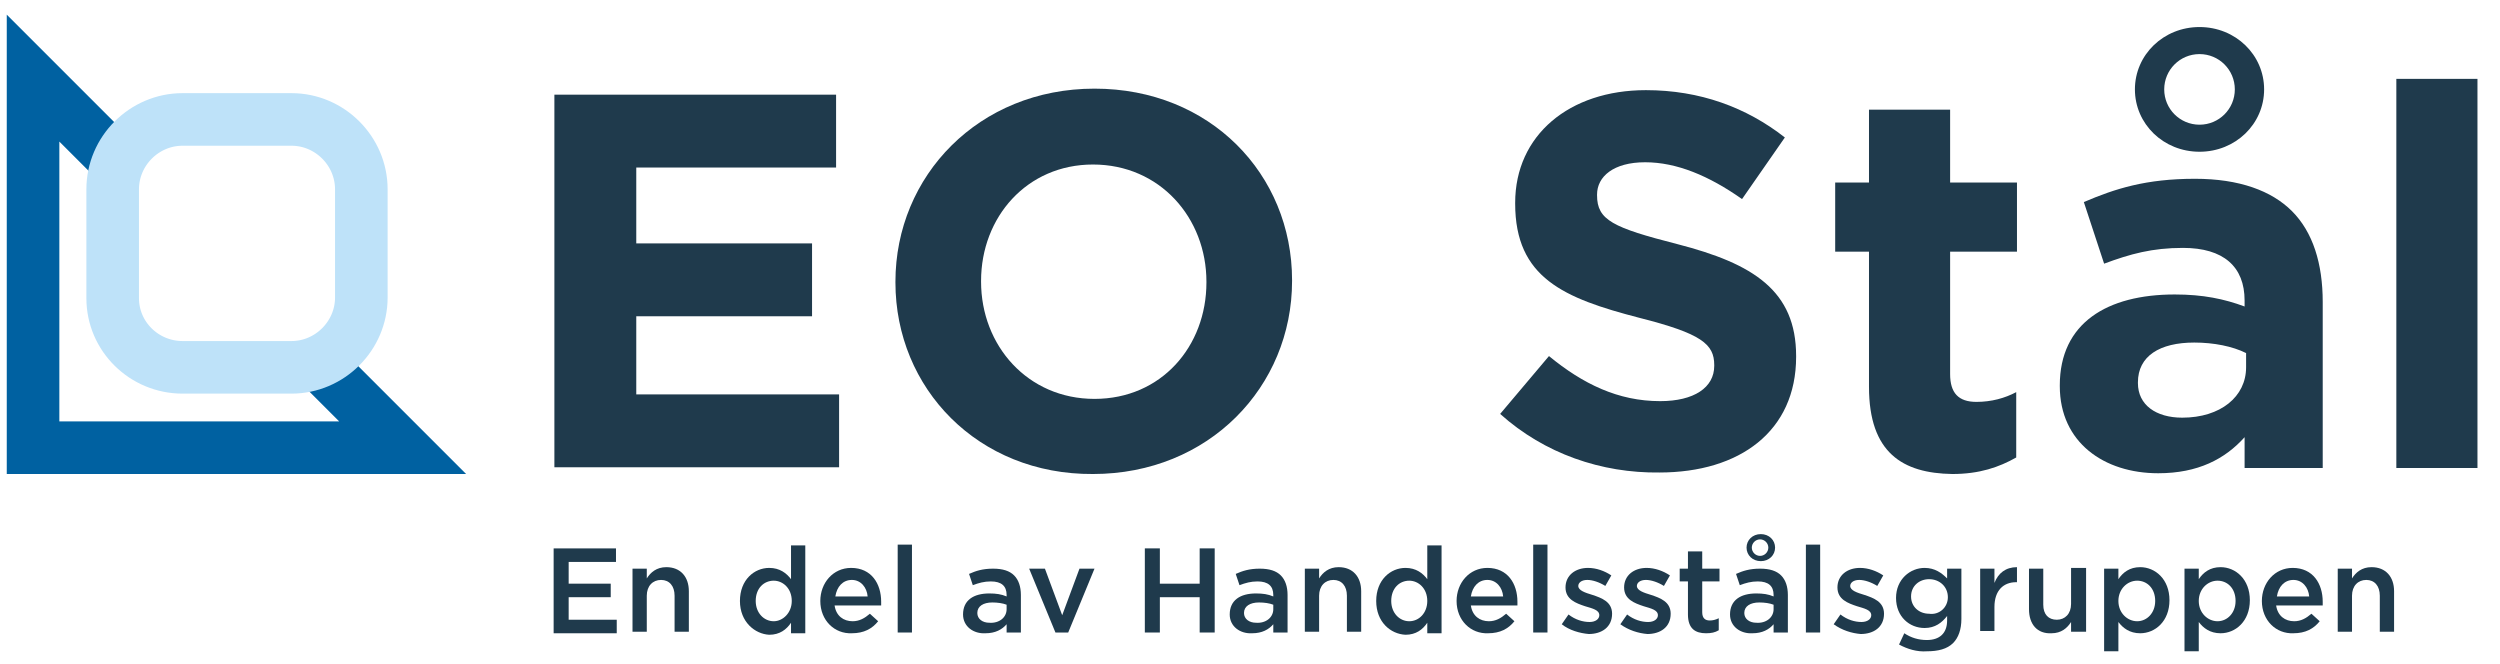<?xml version="1.0" encoding="utf-8"?>
<!-- Generator: Adobe Illustrator 23.0.2, SVG Export Plug-In . SVG Version: 6.00 Build 0)  -->
<svg version="1.1" xmlns="http://www.w3.org/2000/svg" xmlns:xlink="http://www.w3.org/1999/xlink" x="0px" y="0px"
	 viewBox="0 0 332.8 88.4" style="enable-background:new 0 0 332.8 88.4;" xml:space="preserve">
<style type="text/css">
	.st0{fill:none;stroke:#0061A1;stroke-width:7;stroke-miterlimit:10;}
	.st1{fill:none;stroke:#BEE2F9;stroke-width:7;stroke-miterlimit:10;}
	.st2{fill:#1F3A4C;}
</style>
<g id="Lager_1">
	<g>
		<polyline class="st0" points="42.8,48.8 53.6,59.6 4.4,59.6 4.4,10.4 14.3,20.3 		"/>
		<path class="st1" d="M24.3,48.9h14.5c5.1,0,9.3-4.2,9.3-9.3V25.2c0-5.1-4.2-9.3-9.3-9.3H24.3c-5.1,0-9.3,4.2-9.3,9.3v14.5
			C15,44.8,19.2,48.9,24.3,48.9z"/>
	</g>
</g>
<g id="Lager_2">
	<g>
		<path class="st2" d="M73.8,12.6h37.5v9.7H84.7v10.1h23.4v9.7H84.7v10.4h27v9.7H73.8V12.6z"/>
		<path class="st2" d="M119.2,37.6v-0.1c0-14.1,11.1-25.7,26.5-25.7S172,23.2,172,37.3v0.1c0,14.1-11.1,25.7-26.5,25.7
			C130.2,63.2,119.2,51.7,119.2,37.6z M160.6,37.6v-0.1c0-8.5-6.2-15.6-15.1-15.6c-8.8,0-14.9,7-14.9,15.5v0.1
			c0,8.5,6.2,15.6,15.1,15.6S160.6,46.1,160.6,37.6z"/>
		<path class="st2" d="M199.7,55.1l6.5-7.7c4.5,3.7,9.2,6,14.8,6c4.5,0,7.2-1.8,7.2-4.7v-0.1c0-2.8-1.7-4.2-10-6.3
			c-10-2.6-16.5-5.3-16.5-15.2v-0.1c0-9,7.2-15,17.4-15c7.2,0,13.4,2.3,18.5,6.3l-5.7,8.2c-4.4-3.1-8.7-4.9-12.9-4.9
			s-6.4,1.9-6.4,4.3V26c0,3.3,2.1,4.3,10.7,6.5c10.1,2.6,15.8,6.2,15.8,14.9v0.1c0,9.9-7.5,15.4-18.2,15.4
			C213.2,63,205.6,60.4,199.7,55.1z"/>
		<path class="st2" d="M248.8,51.5v-18h-4.5v-9.2h4.5v-9.7h10.8v9.7h8.9v9.2h-8.9v16.3c0,2.5,1.1,3.7,3.5,3.7c2,0,3.8-0.5,5.3-1.3
			v8.7c-2.3,1.3-4.9,2.2-8.5,2.2C253.3,63,248.8,60.3,248.8,51.5z"/>
		<path class="st2" d="M274.2,51.4v-0.1c0-8.3,6.3-12.1,15.3-12.1c3.8,0,6.6,0.6,9.3,1.6V40c0-4.5-2.8-7-8.2-7
			c-4.1,0-7,0.8-10.5,2.1l-2.7-8.2c4.2-1.8,8.3-3.1,14.8-3.1c5.9,0,10.2,1.6,12.9,4.3c2.8,2.8,4.1,7,4.1,12.1v22.1h-10.4v-4.1
			c-2.6,2.9-6.2,4.8-11.5,4.8C280.1,63,274.2,58.9,274.2,51.4z M284.2,11.9c0-4.6,3.8-8.3,8.6-8.3s8.6,3.7,8.6,8.3
			c0,4.6-3.8,8.3-8.6,8.3S284.2,16.5,284.2,11.9z M299,48.9V47c-1.8-0.9-4.3-1.4-6.9-1.4c-4.6,0-7.5,1.8-7.5,5.3V51
			c0,2.9,2.4,4.6,5.9,4.6C295.6,55.6,299,52.8,299,48.9z M297.5,11.9c0-2.6-2.1-4.7-4.7-4.7s-4.7,2.1-4.7,4.7c0,2.6,2.1,4.7,4.7,4.7
			S297.5,14.5,297.5,11.9z"/>
		<path class="st2" d="M319,10.5h10.8v51.8H319V10.5z"/>
	</g>
	<g>
		<path class="st2" d="M73.7,73h8.3v1.8h-6.3v2.9h5.6v1.8h-5.6v3h6.4v1.8h-8.4V73z"/>
		<path class="st2" d="M84.2,75.7h1.9V77c0.5-0.8,1.3-1.5,2.6-1.5c1.9,0,3,1.3,3,3.2v5.4h-1.9v-4.8c0-1.3-0.7-2.1-1.8-2.1
			c-1.1,0-1.9,0.8-1.9,2.1v4.8h-1.9V75.7z"/>
		<path class="st2" d="M98.5,80L98.5,80c0-2.8,1.9-4.4,3.9-4.4c1.4,0,2.3,0.7,2.9,1.5v-4.5h1.9v11.7h-1.9v-1.4
			c-0.6,0.9-1.5,1.6-2.9,1.6C100.5,84.4,98.5,82.8,98.5,80z M105.4,80L105.4,80c0-1.7-1.2-2.7-2.4-2.7c-1.3,0-2.4,1-2.4,2.7v0
			c0,1.6,1.1,2.7,2.4,2.7C104.2,82.7,105.4,81.6,105.4,80z"/>
		<path class="st2" d="M109.2,80L109.2,80c0-2.4,1.7-4.4,4.1-4.4c2.7,0,4,2.1,4,4.5c0,0.2,0,0.4,0,0.5h-6.2c0.2,1.4,1.2,2.1,2.4,2.1
			c0.9,0,1.6-0.4,2.3-1l1.1,1c-0.8,1-1.9,1.6-3.5,1.6C111.1,84.4,109.2,82.6,109.2,80z M115.5,79.4c-0.1-1.2-0.9-2.2-2.1-2.2
			c-1.2,0-2,0.9-2.2,2.2H115.5z"/>
		<path class="st2" d="M119.5,72.5h1.9v11.7h-1.9V72.5z"/>
		<path class="st2" d="M128.2,81.8L128.2,81.8c0-1.9,1.4-2.8,3.5-2.8c0.9,0,1.6,0.1,2.3,0.4v-0.2c0-1.2-0.7-1.8-2.1-1.8
			c-0.9,0-1.6,0.2-2.4,0.5l-0.5-1.5c0.9-0.4,1.8-0.7,3.2-0.7c1.3,0,2.2,0.3,2.8,0.9c0.6,0.6,0.9,1.5,0.9,2.6v5h-1.9v-1.1
			c-0.6,0.7-1.5,1.2-2.8,1.2C129.6,84.4,128.2,83.4,128.2,81.8z M134,81.1v-0.6c-0.5-0.2-1.2-0.3-1.9-0.3c-1.2,0-2,0.5-2,1.4v0
			c0,0.8,0.7,1.3,1.6,1.3C133,83,134,82.2,134,81.1z"/>
		<path class="st2" d="M137,75.7h2.1l2.3,6.2l2.3-6.2h2l-3.5,8.5h-1.7L137,75.7z"/>
		<path class="st2" d="M152.4,73h2v4.7h5.3V73h2v11.2h-2v-4.7h-5.3v4.7h-2V73z"/>
		<path class="st2" d="M163.7,81.8L163.7,81.8c0-1.9,1.4-2.8,3.5-2.8c0.9,0,1.6,0.1,2.3,0.4v-0.2c0-1.2-0.7-1.8-2.1-1.8
			c-0.9,0-1.6,0.2-2.4,0.5l-0.5-1.5c0.9-0.4,1.8-0.7,3.2-0.7c1.3,0,2.2,0.3,2.8,0.9c0.6,0.6,0.9,1.5,0.9,2.6v5h-1.9v-1.1
			c-0.6,0.7-1.5,1.2-2.8,1.2C165.1,84.4,163.7,83.4,163.7,81.8z M169.5,81.1v-0.6c-0.5-0.2-1.2-0.3-1.9-0.3c-1.2,0-2,0.5-2,1.4v0
			c0,0.8,0.7,1.3,1.6,1.3C168.5,83,169.5,82.2,169.5,81.1z"/>
		<path class="st2" d="M173.7,75.7h1.9V77c0.5-0.8,1.3-1.5,2.6-1.5c1.9,0,3,1.3,3,3.2v5.4h-1.9v-4.8c0-1.3-0.7-2.1-1.8-2.1
			c-1.1,0-1.9,0.8-1.9,2.1v4.8h-1.9V75.7z"/>
		<path class="st2" d="M183.2,80L183.2,80c0-2.8,1.9-4.4,3.9-4.4c1.4,0,2.3,0.7,2.9,1.5v-4.5h1.9v11.7H190v-1.4
			c-0.6,0.9-1.5,1.6-2.9,1.6C185.1,84.4,183.2,82.8,183.2,80z M190,80L190,80c0-1.7-1.2-2.7-2.4-2.7c-1.3,0-2.4,1-2.4,2.7v0
			c0,1.6,1.1,2.7,2.4,2.7C188.9,82.7,190,81.6,190,80z"/>
		<path class="st2" d="M193.9,80L193.9,80c0-2.4,1.7-4.4,4.1-4.4c2.7,0,4,2.1,4,4.5c0,0.2,0,0.4,0,0.5h-6.2c0.2,1.4,1.2,2.1,2.4,2.1
			c0.9,0,1.6-0.4,2.3-1l1.1,1c-0.8,1-1.9,1.6-3.5,1.6C195.8,84.4,193.9,82.6,193.9,80z M200.1,79.4c-0.1-1.2-0.9-2.2-2.1-2.2
			c-1.2,0-2,0.9-2.2,2.2H200.1z"/>
		<path class="st2" d="M204.1,72.5h1.9v11.7h-1.9V72.5z"/>
		<path class="st2" d="M207.9,83.1l0.9-1.3c0.9,0.7,1.9,1,2.8,1c0.8,0,1.3-0.4,1.3-0.9v0c0-0.7-0.9-0.9-1.9-1.2
			c-1.2-0.4-2.6-0.9-2.6-2.5v0c0-1.6,1.3-2.6,3-2.6c1.1,0,2.2,0.4,3.1,1l-0.8,1.4c-0.8-0.5-1.7-0.8-2.4-0.8c-0.8,0-1.2,0.4-1.2,0.8
			v0c0,0.6,0.9,0.9,1.9,1.2c1.2,0.4,2.6,0.9,2.6,2.5v0c0,1.8-1.4,2.7-3.1,2.7C210.3,84.3,208.9,83.9,207.9,83.1z"/>
		<path class="st2" d="M215.7,83.1l0.9-1.3c0.9,0.7,1.9,1,2.8,1c0.8,0,1.3-0.4,1.3-0.9v0c0-0.7-0.9-0.9-1.9-1.2
			c-1.2-0.4-2.6-0.9-2.6-2.5v0c0-1.6,1.3-2.6,3-2.6c1.1,0,2.2,0.4,3.1,1l-0.8,1.4c-0.8-0.5-1.7-0.8-2.4-0.8c-0.8,0-1.2,0.4-1.2,0.8
			v0c0,0.6,0.9,0.9,1.9,1.2c1.2,0.4,2.6,0.9,2.6,2.5v0c0,1.8-1.4,2.7-3.1,2.7C218.1,84.3,216.8,83.9,215.7,83.1z"/>
		<path class="st2" d="M224.7,81.8v-4.4h-1.1v-1.7h1.1v-2.3h1.9v2.3h2.3v1.7h-2.3v4.1c0,0.8,0.4,1.1,1,1.1c0.4,0,0.8-0.1,1.2-0.3
			v1.6c-0.5,0.3-1,0.4-1.7,0.4C225.7,84.3,224.7,83.7,224.7,81.8z"/>
		<path class="st2" d="M230.3,81.8L230.3,81.8c0-1.9,1.4-2.8,3.5-2.8c0.9,0,1.6,0.1,2.3,0.4v-0.2c0-1.2-0.7-1.8-2.1-1.8
			c-0.9,0-1.6,0.2-2.4,0.5l-0.5-1.5c0.9-0.4,1.8-0.7,3.2-0.7c1.3,0,2.2,0.3,2.8,0.9c0.6,0.6,0.9,1.5,0.9,2.6v5h-1.9v-1.1
			c-0.6,0.7-1.5,1.2-2.8,1.2C231.7,84.4,230.3,83.4,230.3,81.8z M236.1,81.1v-0.6c-0.5-0.2-1.2-0.3-1.9-0.3c-1.2,0-2,0.5-2,1.4v0
			c0,0.8,0.7,1.3,1.6,1.3C235.1,83,236.1,82.2,236.1,81.1z M232.5,72.9c0-1,0.8-1.8,1.9-1.8s1.9,0.8,1.9,1.8c0,1-0.8,1.8-1.9,1.8
			S232.5,73.9,232.5,72.9z M235.4,72.9c0-0.6-0.5-1.1-1.1-1.1c-0.6,0-1.1,0.5-1.1,1.1s0.5,1.1,1.1,1.1
			C234.9,74,235.4,73.5,235.4,72.9z"/>
		<path class="st2" d="M240.4,72.5h1.9v11.7h-1.9V72.5z"/>
		<path class="st2" d="M244.1,83.1l0.9-1.3c0.9,0.7,1.9,1,2.8,1c0.8,0,1.3-0.4,1.3-0.9v0c0-0.7-0.9-0.9-1.9-1.2
			c-1.2-0.4-2.6-0.9-2.6-2.5v0c0-1.6,1.3-2.6,3-2.6c1.1,0,2.2,0.4,3.1,1l-0.8,1.4c-0.8-0.5-1.7-0.8-2.4-0.8c-0.8,0-1.2,0.4-1.2,0.8
			v0c0,0.6,0.9,0.9,1.9,1.2c1.2,0.4,2.6,0.9,2.6,2.5v0c0,1.8-1.4,2.7-3.1,2.7C246.5,84.3,245.2,83.9,244.1,83.1z"/>
		<path class="st2" d="M252.8,85.8l0.7-1.5c0.9,0.6,1.9,0.9,3,0.9c1.7,0,2.7-0.9,2.7-2.6V82c-0.7,0.9-1.6,1.6-3,1.6
			c-2,0-3.8-1.5-3.8-4v0c0-2.5,1.9-4,3.8-4c1.4,0,2.3,0.7,3,1.4v-1.3h1.9v6.7c0,1.4-0.4,2.5-1.1,3.2c-0.8,0.8-2,1.1-3.5,1.1
			C255.2,86.8,253.9,86.4,252.8,85.8z M259.3,79.5L259.3,79.5c0-1.4-1.1-2.4-2.5-2.4c-1.3,0-2.4,0.9-2.4,2.3v0
			c0,1.4,1.1,2.3,2.4,2.3C258.1,81.9,259.3,80.9,259.3,79.5z"/>
		<path class="st2" d="M263.6,75.7h1.9v1.9c0.5-1.3,1.5-2.1,3-2.1v2h-0.1c-1.7,0-2.9,1.1-2.9,3.3v3.2h-1.9V75.7z"/>
		<path class="st2" d="M270.1,81.1v-5.4h1.9v4.8c0,1.3,0.7,2,1.8,2c1.1,0,1.9-0.8,1.9-2.1v-4.8h2v8.5h-2v-1.3
			c-0.5,0.8-1.3,1.5-2.6,1.5C271.2,84.4,270.1,83.1,270.1,81.1z"/>
		<path class="st2" d="M280.1,75.7h1.9v1.4c0.6-0.9,1.5-1.6,2.9-1.6c2,0,3.9,1.6,3.9,4.4v0c0,2.8-1.9,4.4-3.9,4.4
			c-1.4,0-2.3-0.7-2.9-1.5v3.9h-1.9V75.7z M286.9,80L286.9,80c0-1.7-1.1-2.7-2.4-2.7s-2.5,1.1-2.5,2.7v0c0,1.6,1.2,2.7,2.5,2.7
			C285.8,82.7,286.9,81.6,286.9,80z"/>
		<path class="st2" d="M290.8,75.7h1.9v1.4c0.6-0.9,1.5-1.6,2.9-1.6c2,0,3.9,1.6,3.9,4.4v0c0,2.8-1.9,4.4-3.9,4.4
			c-1.4,0-2.3-0.7-2.9-1.5v3.9h-1.9V75.7z M297.6,80L297.6,80c0-1.7-1.1-2.7-2.4-2.7s-2.5,1.1-2.5,2.7v0c0,1.6,1.2,2.7,2.5,2.7
			C296.5,82.7,297.6,81.6,297.6,80z"/>
		<path class="st2" d="M301.1,80L301.1,80c0-2.4,1.7-4.4,4.1-4.4c2.7,0,4,2.1,4,4.5c0,0.2,0,0.4,0,0.5h-6.2c0.2,1.4,1.2,2.1,2.4,2.1
			c0.9,0,1.6-0.4,2.3-1l1.1,1c-0.8,1-1.9,1.6-3.5,1.6C303,84.4,301.1,82.6,301.1,80z M307.4,79.4c-0.1-1.2-0.9-2.2-2.1-2.2
			c-1.2,0-2,0.9-2.2,2.2H307.4z"/>
		<path class="st2" d="M311.2,75.7h1.9V77c0.5-0.8,1.3-1.5,2.6-1.5c1.9,0,3,1.3,3,3.2v5.4h-1.9v-4.8c0-1.3-0.7-2.1-1.8-2.1
			c-1.1,0-1.9,0.8-1.9,2.1v4.8h-1.9V75.7z"/>
	</g>
</g>
</svg>
